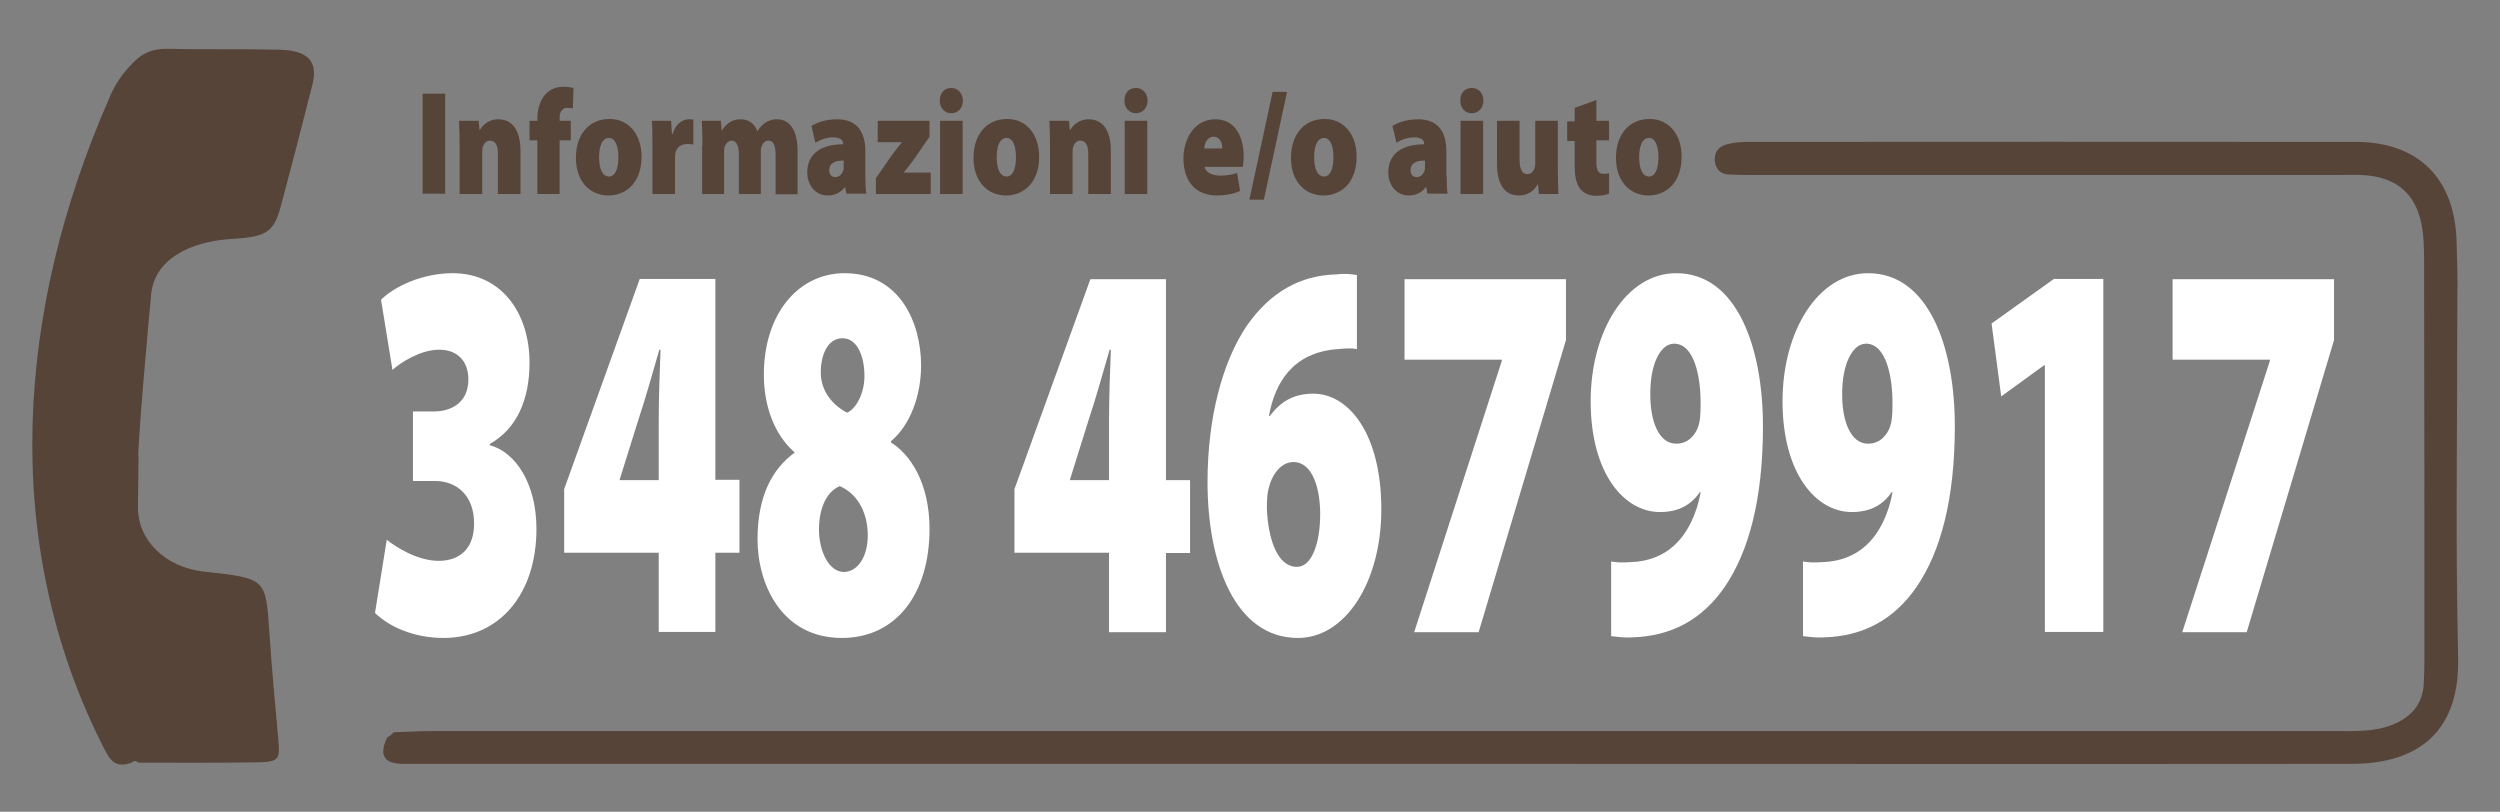 <?xml version="1.0" encoding="utf-8"?>
<!-- Generator: Adobe Illustrator 25.3.1, SVG Export Plug-In . SVG Version: 6.00 Build 0)  -->
<svg version="1.1" id="Livello_1" xmlns="http://www.w3.org/2000/svg" xmlns:xlink="http://www.w3.org/1999/xlink" x="0px" y="0px"
	 width="830px" height="269.5px" viewBox="0 0 830 269.5" style="enable-background:new 0 0 830 269.5;" xml:space="preserve">
<rect x="0" y="0" width="830" height="269.5" fill="#808080" stroke="none"/>
<style type="text/css">
	.st0{fill:#574439;}
	.st1{fill:#FFFFFF;}
</style>
<g>
	<path class="st0" d="M46,151.9c-0.1,5.4-0.1,10.8-0.2,16.2c-0.2,11.2,9,20.3,22.1,21.7c20.4,2.2,20.3,2.3,21.5,19.7
		c0.8,12,1.9,24,3,35.9c0.6,6.8,0.3,7.6-7.4,7.7c-13,0.2-26.1,0.1-39.1,0.1c-0.7-0.7-1.5-0.7-2.2,0c-5.8,2.1-7.4-1.4-9.2-4.8
		C-0.5,179.7,5.8,102.2,36.1,33c1.8-4.6,4.6-8.8,8.4-12.5c3-3,6.4-4.4,11.2-4.3c12.3,0.3,24.7,0,37,0.3c9.6,0.2,13,3.9,11,11.7
		c-3.4,13.5-6.9,27-10.5,40.4c-2.3,8.4-4.7,10-15.7,10.7c-14.2,0.7-26.9,6.8-27.4,19.5C49.6,103.3,45.3,151.6,46,151.9z"/>
	<path class="st0" d="M130.8,243.1c4.4-0.1,8.7-0.4,13.1-0.4c210.7,0,421.4,0,632.1,0c6.2,0,12.3,0.3,18.3-2.1
		c6.3-2.5,10.1-6.9,10.4-13.8c0.1-2.5,0.2-5.1,0.2-7.6c0-59.6,0-68.9-0.1-128.5c0-4.7,0.1-9.5-0.5-14.1c-1.6-12-8.4-18-20.3-18.5
		c-2.5-0.1-5.1,0-7.6,0c-100.6,0-92.2,0-192.8,0c-3.3,0-6.5,0-9.8-0.2c-2.4-0.1-4-1.5-4.4-4c-0.5-3,0.9-5.1,3.6-5.9
		c2.4-0.7,5-0.9,7.5-0.9c103.5,0,98-0.1,201.5,0c20.8,0,33,12,33.6,33.1c0.5,18.5,0.2,10.9,0.2,29.4c0,44.3-0.6,64.6,0.3,108.9
		c0.5,23-11.7,35.1-35.5,35.1c-100.3,0.1-200.5,0-300.8,0c-112.6,0-225.2,0-337.9,0c-2.5,0-5.1,0-7.6,0c-6.5,0.1-8.7-2.5-5.8-8.7
		C129.3,244.4,130.1,243.8,130.8,243.1z"/>
	<path class="st0" d="M130.8,293.3c-0.4,1.2-1.3,1.7-2.4,1.9C128.5,293.6,129.5,293.2,130.8,293.3z"/>
	<path class="st0" d="M43.7,301.9c0.8-2.3,1.5-1.9,2.2,0C45.2,302,44.5,302,43.7,301.9z"/>
</g>
<g>
	<path class="st0" d="M147.8,31.1v33.2h-7.5V31.1H147.8z"/>
	<path class="st0" d="M152.6,48.4c0-3.3-0.1-6-0.2-8.3h6.5l0.3,3.1h0.1c0.7-1.3,2.7-3.6,6.1-3.6c4.8,0,7.4,3.8,7.4,10.5v14.3h-7.5
		V51.1c0-2.8-0.8-4.4-2.6-4.4c-1.5,0-2.1,1.2-2.4,2.1c-0.2,0.4-0.2,1.1-0.2,1.8v13.8h-7.5V48.4z"/>
	<path class="st0" d="M178.4,64.3V46.6h-2.6v-6.5h2.6v-0.8c0-2.7,0.8-6,2.7-8c1.7-1.9,4-2.5,5.9-2.5c1.4,0,2.5,0.2,3.4,0.4l-0.2,6.8
		c-0.5-0.1-1.2-0.2-1.9-0.2c-1.6,0-2.5,1.4-2.5,3.1v1.2h3.7v6.5h-3.7v17.8H178.4z"/>
	<path class="st0" d="M213,52c0,8.8-5.3,12.9-11,12.9c-6.1,0-10.8-4.6-10.8-12.5c0-7.7,4.3-12.9,11.2-12.9
		C208.8,39.5,213,44.7,213,52z M198.9,52.2c0,3.6,1,6.4,3.3,6.4c2,0,3.1-2.5,3.1-6.4c0-3.4-0.9-6.4-3.1-6.4
		C199.7,45.8,198.9,49,198.9,52.2z"/>
	<path class="st0" d="M216.6,48.3c0-3.8,0-6.2-0.2-8.2h6.4l0.3,4.4h0.2c1.1-3.7,3.6-4.9,5.4-4.9c0.7,0,1,0,1.5,0.1V48
		c-0.5-0.1-1.1-0.2-1.9-0.2c-2.2,0-3.7,1.1-4.1,3.1c0,0.4-0.1,0.9-0.1,1.5v12h-7.5V48.3z"/>
	<path class="st0" d="M233.2,48.4c0-3.3-0.1-6-0.2-8.3h6.3l0.3,3.1h0.2c0.7-1.2,2.5-3.6,6.1-3.6c2.6,0,4.6,1.4,5.5,3.9h0.1
		c0.8-1.3,1.7-2.2,2.8-2.9c1-0.6,2.2-1,3.6-1c4.4,0,6.9,3.8,6.9,10.6v14.3h-7.3V51.4c0-3-0.7-4.7-2.4-4.7c-1.2,0-1.9,0.9-2.3,2.1
		c-0.2,0.5-0.2,1.2-0.2,1.8v13.8h-7.3V51.2c0-2.7-0.7-4.5-2.4-4.5c-1.3,0-2,1.2-2.3,2c-0.2,0.6-0.2,1.2-0.2,1.8v13.9h-7.3V48.4z"/>
	<path class="st0" d="M287.3,58.4c0,2.4,0.1,4.7,0.3,5.9H281l-0.4-2.1h-0.2c-1.4,1.9-3.4,2.7-5.6,2.7c-4.2,0-6.8-3.6-6.8-7.6
		c0-6.5,4.9-9.4,11.9-9.4v-0.2c0-1-0.6-2.1-3.4-2.1c-2.2,0-4.4,0.9-5.8,1.8l-1.3-5.6c1.3-0.8,4.2-2.2,8.5-2.2c7,0,9.4,4.6,9.4,10.7
		V58.4z M280.1,53.3c-3.1,0-4.8,1-4.8,3.2c0,1.5,0.8,2.3,2.1,2.3c1.1,0,2.2-0.9,2.6-2.3c0.1-0.3,0.1-0.8,0.1-1.2V53.3z"/>
	<path class="st0" d="M290.7,59.3l5.2-7.5c1.3-1.7,2.2-3,3.5-4.5v-0.1h-8v-7.1h17.2v5.3l-4.9,7.1c-1.2,1.7-2.4,3.3-3.6,4.7v0.1h8.9
		v7.1h-18.2V59.3z"/>
	<path class="st0" d="M319.7,33.4c0,2.3-1.5,4.2-3.9,4.2c-2.3,0-3.8-1.9-3.8-4.2c0-2.5,1.5-4.2,3.8-4.2S319.6,31,319.7,33.4z
		 M312.1,64.3V40.1h7.5v24.3H312.1z"/>
	<path class="st0" d="M345,52c0,8.8-5.3,12.9-11,12.9c-6.1,0-10.8-4.6-10.8-12.5c0-7.7,4.3-12.9,11.2-12.9
		C340.8,39.5,345,44.7,345,52z M330.9,52.2c0,3.6,1,6.4,3.3,6.4c2,0,3.1-2.5,3.1-6.4c0-3.4-0.9-6.4-3.1-6.4
		C331.7,45.8,330.9,49,330.9,52.2z"/>
	<path class="st0" d="M348.6,48.4c0-3.3-0.1-6-0.2-8.3h6.5l0.3,3.1h0.1c0.7-1.3,2.7-3.6,6.1-3.6c4.8,0,7.4,3.8,7.4,10.5v14.3h-7.5
		V51.1c0-2.8-0.8-4.4-2.6-4.4c-1.5,0-2.1,1.2-2.4,2.1c-0.2,0.4-0.2,1.1-0.2,1.8v13.8h-7.5V48.4z"/>
	<path class="st0" d="M381,33.4c0,2.3-1.5,4.2-3.9,4.2c-2.3,0-3.8-1.9-3.8-4.2c0-2.5,1.5-4.2,3.8-4.2S381,31,381,33.4z M373.4,64.3
		V40.1h7.5v24.3H373.4z"/>
	<path class="st0" d="M399.9,55.3c0.2,1.9,2.6,3,5.2,3c1.9,0,3.7-0.2,5.6-0.9l1,6c-2.4,1.1-5.1,1.5-7.6,1.5
		c-7.2,0-11.2-4.7-11.2-12.4c0-5.6,3.1-12.9,10.6-12.9c6.6,0,9.4,5.8,9.4,12.4c0,1.4-0.2,2.8-0.3,3.4H399.9z M405.8,49.3
		c0-1.4-0.5-3.9-2.9-3.9c-2.2,0-3,2.4-3.1,3.9H405.8z"/>
	<path class="st0" d="M414.8,66.3l7.7-35.8h4.8l-7.7,35.8H414.8z"/>
	<path class="st0" d="M450.4,52c0,8.8-5.3,12.9-11,12.9c-6.1,0-10.8-4.6-10.8-12.5c0-7.7,4.3-12.9,11.2-12.9
		C446.2,39.5,450.4,44.7,450.4,52z M436.3,52.2c0,3.6,1,6.4,3.3,6.4c2,0,3.1-2.5,3.1-6.4c0-3.4-0.9-6.4-3.1-6.4
		C437.1,45.8,436.3,49,436.3,52.2z"/>
	<path class="st0" d="M480.3,58.4c0,2.4,0.1,4.7,0.3,5.9h-6.7l-0.4-2.1h-0.2c-1.4,1.9-3.4,2.7-5.6,2.7c-4.2,0-6.8-3.6-6.8-7.6
		c0-6.5,4.9-9.4,11.9-9.4v-0.2c0-1-0.6-2.1-3.4-2.1c-2.2,0-4.4,0.9-5.8,1.8l-1.3-5.6c1.3-0.8,4.2-2.2,8.5-2.2c7,0,9.4,4.6,9.4,10.7
		V58.4z M473.1,53.3c-3.1,0-4.8,1-4.8,3.2c0,1.5,0.8,2.3,2.1,2.3c1.1,0,2.2-0.9,2.6-2.3c0.1-0.3,0.1-0.8,0.1-1.2V53.3z"/>
	<path class="st0" d="M492.5,33.4c0,2.3-1.5,4.2-3.9,4.2c-2.3,0-3.8-1.9-3.8-4.2c0-2.5,1.5-4.2,3.8-4.2
		C491,29.2,492.5,31,492.5,33.4z M484.9,64.3V40.1h7.5v24.3H484.9z"/>
	<path class="st0" d="M517.2,56.1c0,3.5,0.1,6.2,0.2,8.3h-6.5l-0.3-3.2h-0.1c-0.7,1.3-2.5,3.7-6.2,3.7c-4.6,0-7.3-3.5-7.3-10.5V40.1
		h7.5V53c0,3.1,0.8,4.8,2.6,4.8c1.4,0,2.1-1.1,2.4-2.1c0.1-0.3,0.2-0.8,0.2-1.3V40.1h7.5V56.1z"/>
	<path class="st0" d="M530,33.2v6.9h4.2v6.5H530v7c0,2.9,0.5,4.1,2.4,4.1c0.9,0,1.2,0,1.8-0.2v6.8c-0.9,0.4-2.5,0.7-4.4,0.7
		c-2.2,0-4-0.9-5.1-2.2c-1.2-1.5-1.9-3.8-1.9-7.5v-8.5h-2.5v-6.5h2.5v-4.5L530,33.2z"/>
	<path class="st0" d="M558.3,52c0,8.8-5.3,12.9-11,12.9c-6.1,0-10.8-4.6-10.8-12.5c0-7.7,4.3-12.9,11.2-12.9
		C554.1,39.5,558.3,44.7,558.3,52z M544.2,52.2c0,3.6,1,6.4,3.3,6.4c2,0,3.1-2.5,3.1-6.4c0-3.4-0.9-6.4-3.1-6.4
		C545,45.8,544.2,49,544.2,52.2z"/>
</g>
<g>
	<path class="st1" d="M128.4,179.2c3.1,2.5,10.3,7,17.2,7c7.1,0,11.8-4.1,11.8-12.4c0-9.6-6.1-14.1-12.8-14.1h-7.5v-23.1h7.1
		c5,0,11.3-2.5,11.3-10.6c0-5.9-3.4-9.9-9.7-9.9c-6.1,0-12.6,4.1-15.5,6.7l-3.8-23.3c4.6-4.5,13.8-8.8,23.8-8.8
		c16,0,25.5,13,25.5,29.7c0,12.4-4.3,22-13.2,27v0.4c8.6,2.3,15.5,12.8,15.5,27.8c0,21.6-12.2,36.2-30.9,36.2
		c-9.9,0-18.1-3.8-22.7-8.3L128.4,179.2z"/>
	<path class="st1" d="M218.7,209.8v-26.3h-31.4v-21.1l25.1-69.8h25.1v66.7h8v24.2h-8v26.3H218.7z M218.7,159.4v-20
		c0-7.4,0.3-15.1,0.6-23.3h-0.4c-2.3,7.8-4.3,15.3-7,23.4l-6.1,19.5l-0.1,0.4H218.7z"/>
	<path class="st1" d="M263.6,150c-6.6-5.9-10-15.3-10-25.6c0-20.4,11.6-33.7,26.8-33.7c18.4,0,25.4,16.6,25.4,30.6
		c0,10.1-3.6,19.8-10,25.2v0.4c6.2,3.8,12.8,13.2,12.8,28.7c0,21.6-11.1,36.2-29.1,36.2c-19.9,0-28-17.7-28-32.8
		c0-14.1,4.8-23.3,12.3-28.7L263.6,150z M288.1,177.8c0-8.5-4.1-14.2-9.3-16.4c-4.3,1.8-6.9,7.2-6.9,14.4s3.3,14.1,8.3,14.1
		C284.9,189.8,288.1,184.6,288.1,177.8z M272.5,123.7c0,6.1,3.9,10.8,8.7,13.3c2.9-1.1,5.8-6.3,5.8-12.1c0-6.3-2.2-12.6-7.3-12.6
		C274.9,112.3,272.5,117.6,272.5,123.7z"/>
	<path class="st1" d="M368.2,209.8v-26.3h-31.4v-21.1L362,92.7h25.1v66.7h8v24.2h-8v26.3H368.2z M368.2,159.4v-20
		c0-7.4,0.3-15.1,0.6-23.3h-0.4c-2.3,7.8-4.3,15.3-7,23.4l-6.1,19.5l-0.1,0.4H368.2z"/>
	<path class="st1" d="M450.4,115.9c-1.9-0.4-3.8-0.2-6.3,0c-14.8,1.1-20.8,11-22.8,22.2h0.3c3.7-5,8.2-7.4,14.4-7.4
		c11.8,0,22.6,13.3,22.6,38.4c0,24-11.8,42.7-27.7,42.7c-20.9,0-30-24.9-30-51.7c0-21.6,5-40,13-51.9c7.8-11.2,17.7-16.8,29.8-17.1
		c3.2-0.4,5.2,0,6.8,0.2V115.9z M438.3,170.7c0-8.3-2.4-17.3-8.9-17.3c-3.9,0-7,3.8-8.2,8.7c-0.4,1.4-0.6,3.4-0.6,6.8
		c0.4,9.6,3.3,19.3,10,19.3C435.4,188.2,438.3,180.6,438.3,170.7z"/>
	<path class="st1" d="M519.9,92.7v20.2l-29,97h-21.4l29.1-90.1v-0.4h-32.3V92.7H519.9z"/>
	<path class="st1" d="M534.8,186.4c2.2,0.4,3.8,0.4,7.1,0.2c5-0.2,10.1-2,13.8-5.4c4.8-4.3,7.7-11,8.9-17.7l-0.2-0.2
		c-2.9,4.3-7.1,6.7-13.3,6.7c-11.9,0-23-12.8-23-36.8c0-23.4,11.9-42.5,28.4-42.5c20.2,0,28.8,24.7,28.8,50.8
		c0,24-4.6,41.6-12.8,53.5c-7.5,10.8-17.7,16.2-30.5,16.6c-2.6,0.2-5.3-0.2-7.1-0.4V186.4z M547.9,131.1c0,8.3,2.6,16.2,8.6,16.2
		c3.9,0,6.2-2.7,7.3-5.6c0.6-1.8,0.8-3.8,0.8-7.4c0.1-9.2-2.1-20.2-8.8-20.2C551.3,114.1,547.8,120.8,547.9,131.1z"/>
	<path class="st1" d="M598.5,186.4c2.2,0.4,3.8,0.4,7.1,0.2c5-0.2,10.1-2,13.8-5.4c4.8-4.3,7.7-11,8.9-17.7l-0.2-0.2
		c-2.9,4.3-7.1,6.7-13.3,6.7c-11.9,0-23-12.8-23-36.8c0-23.4,11.9-42.5,28.4-42.5c20.2,0,28.8,24.7,28.8,50.8
		c0,24-4.6,41.6-12.8,53.5c-7.5,10.8-17.7,16.2-30.5,16.6c-2.6,0.2-5.3-0.2-7.1-0.4V186.4z M611.6,131.1c0,8.3,2.6,16.2,8.6,16.2
		c3.9,0,6.2-2.7,7.3-5.6c0.6-1.8,0.8-3.8,0.8-7.4c0.1-9.2-2.1-20.2-8.8-20.2C615.1,114.1,611.5,120.8,611.6,131.1z"/>
	<path class="st1" d="M678.8,121.3h-0.2l-14.2,10.3l-3.2-24.2l20.7-14.8h16.4v117.2h-19.4V121.3z"/>
	<path class="st1" d="M774.9,92.7v20.2l-29,97h-21.4l29.1-90.1v-0.4h-32.3V92.7H774.9z"/>
</g>
</svg>
